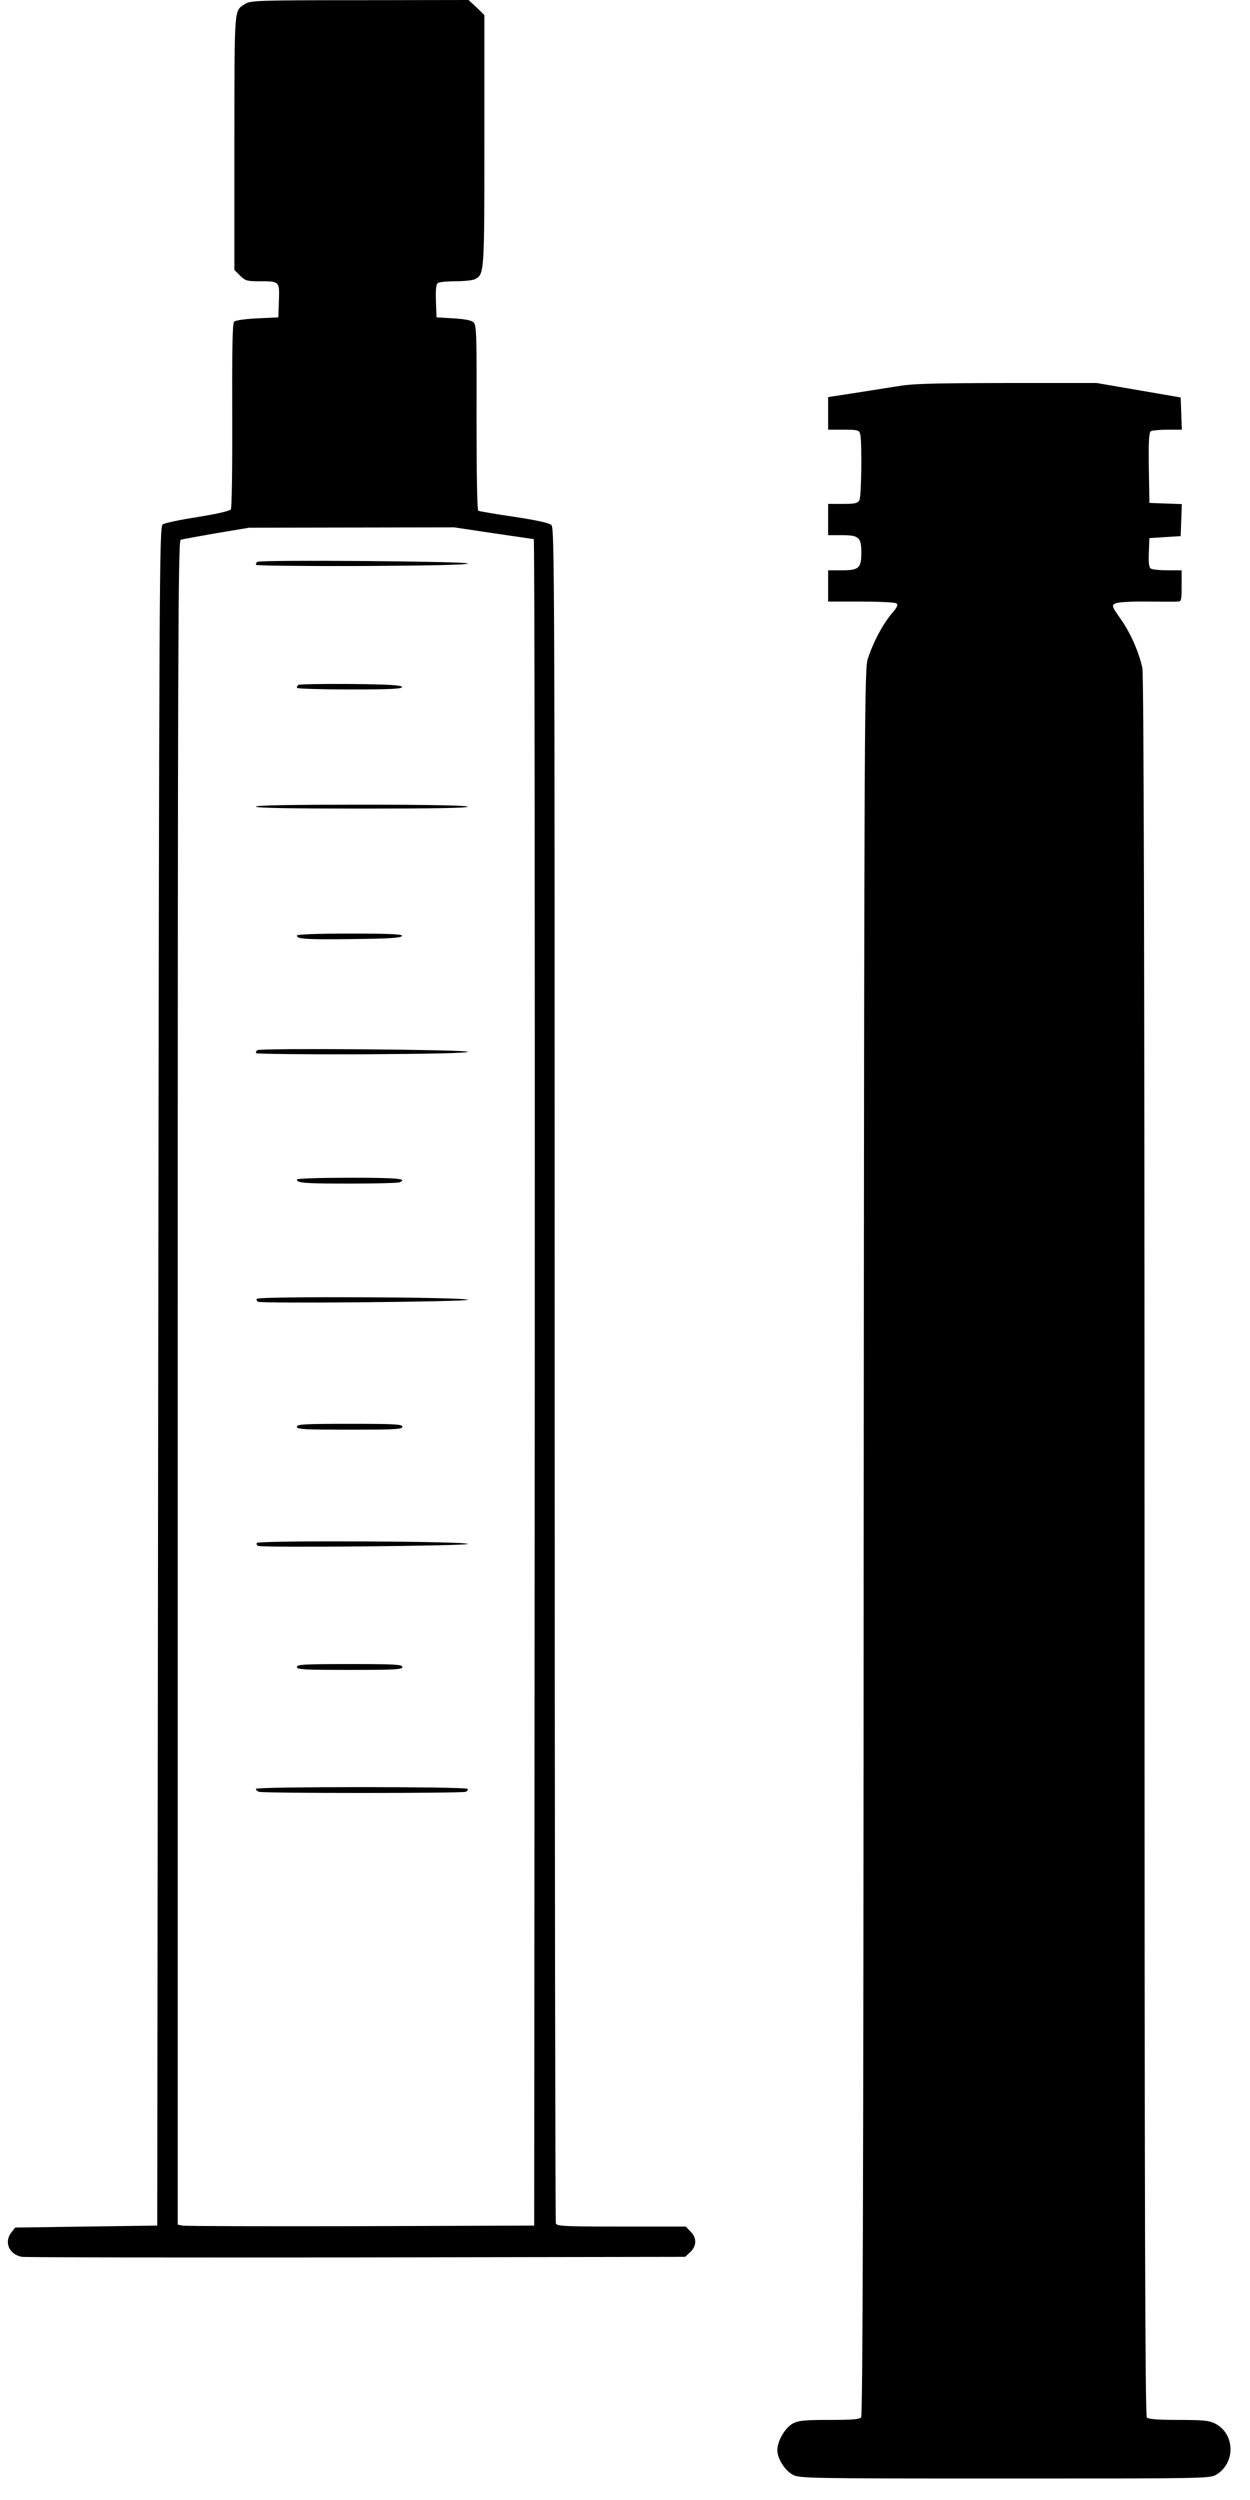 <?xml version="1.0" standalone="no"?>
<!DOCTYPE svg PUBLIC "-//W3C//DTD SVG 20010904//EN"
 "http://www.w3.org/TR/2001/REC-SVG-20010904/DTD/svg10.dtd">
<svg version="1.0" xmlns="http://www.w3.org/2000/svg"
 width="640pt" height="1280pt" viewBox="0 0 640 1280"
 preserveAspectRatio="xMidYMid meet">
<g transform="translate(0,1280) scale(0.1,-0.1)"
fill="#000000" stroke="none">
<path d="M1257 12781 c-60 -39 -56 1 -57 -709 l0 -654 29 -29 c26 -26 36 -29
93 -29 111 0 109 1 106 -99 l-3 -86 -107 -5 c-63 -3 -112 -10 -119 -17 -9 -9
-11 -130 -10 -480 1 -257 -2 -474 -7 -481 -5 -8 -74 -24 -170 -39 -89 -14
-170 -31 -179 -38 -17 -13 -18 -222 -23 -4362 l-5 -4348 -363 -5 -364 -5 -19
-24 c-40 -50 -13 -114 53 -126 18 -3 790 -4 1715 -3 l1681 3 26 24 c34 32 34
74 1 106 l-24 25 -329 0 c-292 0 -331 2 -336 16 -3 9 -6 1965 -6 4348 0 4114
-1 4334 -17 4348 -12 11 -79 25 -191 42 -95 14 -177 28 -183 31 -6 4 -9 174
-9 477 1 420 0 473 -15 487 -11 11 -41 17 -103 21 l-87 5 -3 84 c-2 61 1 87
10 92 7 5 48 9 91 9 43 0 87 5 98 10 49 27 49 23 49 711 l0 642 -40 39 -41 38
-557 -1 c-517 0 -559 -2 -585 -18z m1268 -2711 c110 -16 203 -30 208 -30 4 0
6 -1943 5 -4317 l-3 -4318 -890 -3 c-490 -1 -900 0 -912 3 l-23 5 0 4311 c0
3770 2 4310 15 4315 8 3 90 18 182 34 l168 28 525 1 525 1 200 -30z"/>
<path d="M1317 9923 c-4 -3 -7 -10 -7 -15 0 -4 244 -7 543 -6 353 2 542 6 542
13 0 11 -1067 20 -1078 8z"/>
<path d="M1527 9293 c-4 -3 -7 -10 -7 -15 0 -4 122 -8 271 -8 212 0 270 3 267
13 -4 9 -67 13 -264 15 -143 1 -263 -1 -267 -5z"/>
<path d="M1310 8670 c0 -7 189 -10 546 -10 361 0 543 3 539 10 -4 6 -197 10
-546 10 -353 0 -539 -3 -539 -10z"/>
<path d="M1520 8010 c0 -18 44 -21 289 -18 185 2 245 6 249 16 3 9 -55 12
-267 12 -171 0 -271 -4 -271 -10z"/>
<path d="M1317 7423 c-4 -3 -7 -10 -7 -15 0 -4 244 -7 543 -6 353 2 542 6 542
13 0 11 -1067 20 -1078 8z"/>
<path d="M1520 6761 c0 -18 37 -21 270 -21 131 0 245 3 254 6 48 19 -9 24
-254 24 -152 0 -270 -4 -270 -9z"/>
<path d="M1315 6150 c-3 -6 0 -12 7 -15 26 -10 1073 0 1073 10 0 14 -1071 19
-1080 5z"/>
<path d="M1520 5495 c0 -13 37 -15 270 -15 233 0 270 2 270 15 0 13 -37 15
-270 15 -233 0 -270 -2 -270 -15z"/>
<path d="M1315 4900 c-3 -6 0 -12 7 -15 26 -10 1073 0 1073 10 0 14 -1071 19
-1080 5z"/>
<path d="M1520 4265 c0 -13 37 -15 270 -15 233 0 270 2 270 15 0 13 -37 15
-270 15 -233 0 -270 -2 -270 -15z"/>
<path d="M1310 3641 c0 -5 7 -12 16 -15 20 -8 1038 -8 1058 0 9 3 13 10 10 15
-7 12 -1084 12 -1084 0z"/>
<path d="M4580 10820 c-58 -9 -158 -25 -222 -35 l-118 -18 0 -83 0 -84 79 0
c73 0 79 -2 85 -22 10 -39 7 -318 -4 -339 -9 -16 -22 -19 -85 -19 l-75 0 0
-80 0 -80 69 0 c89 0 101 -11 101 -90 0 -79 -12 -90 -101 -90 l-69 0 0 -80 0
-80 168 0 c92 0 173 -4 181 -9 11 -7 6 -19 -27 -57 -44 -54 -90 -140 -118
-224 -18 -53 -19 -195 -22 -4524 -1 -3268 -5 -4473 -13 -4483 -9 -10 -48 -13
-163 -13 -127 0 -157 -3 -186 -18 -40 -21 -80 -90 -80 -137 0 -43 39 -105 80
-126 33 -18 81 -19 1085 -19 1030 0 1051 0 1083 20 100 61 95 211 -8 262 -29
15 -62 18 -185 18 -104 0 -155 4 -163 12 -9 9 -12 1015 -12 4462 0 2964 -4
4466 -11 4496 -19 84 -60 178 -110 249 -47 67 -48 71 -29 81 12 7 78 11 163
10 78 -1 150 -1 160 0 15 0 17 11 17 80 l0 80 -72 0 c-40 0 -79 4 -86 9 -9 5
-12 29 -10 82 l3 74 80 5 80 5 3 82 3 82 -83 3 -83 3 -3 179 c-2 137 1 181 10
188 7 4 46 8 86 8 l73 0 -3 83 -3 82 -215 37 -215 37 -465 0 c-397 -1 -480 -3
-570 -19z"/>
</g>
</svg>
